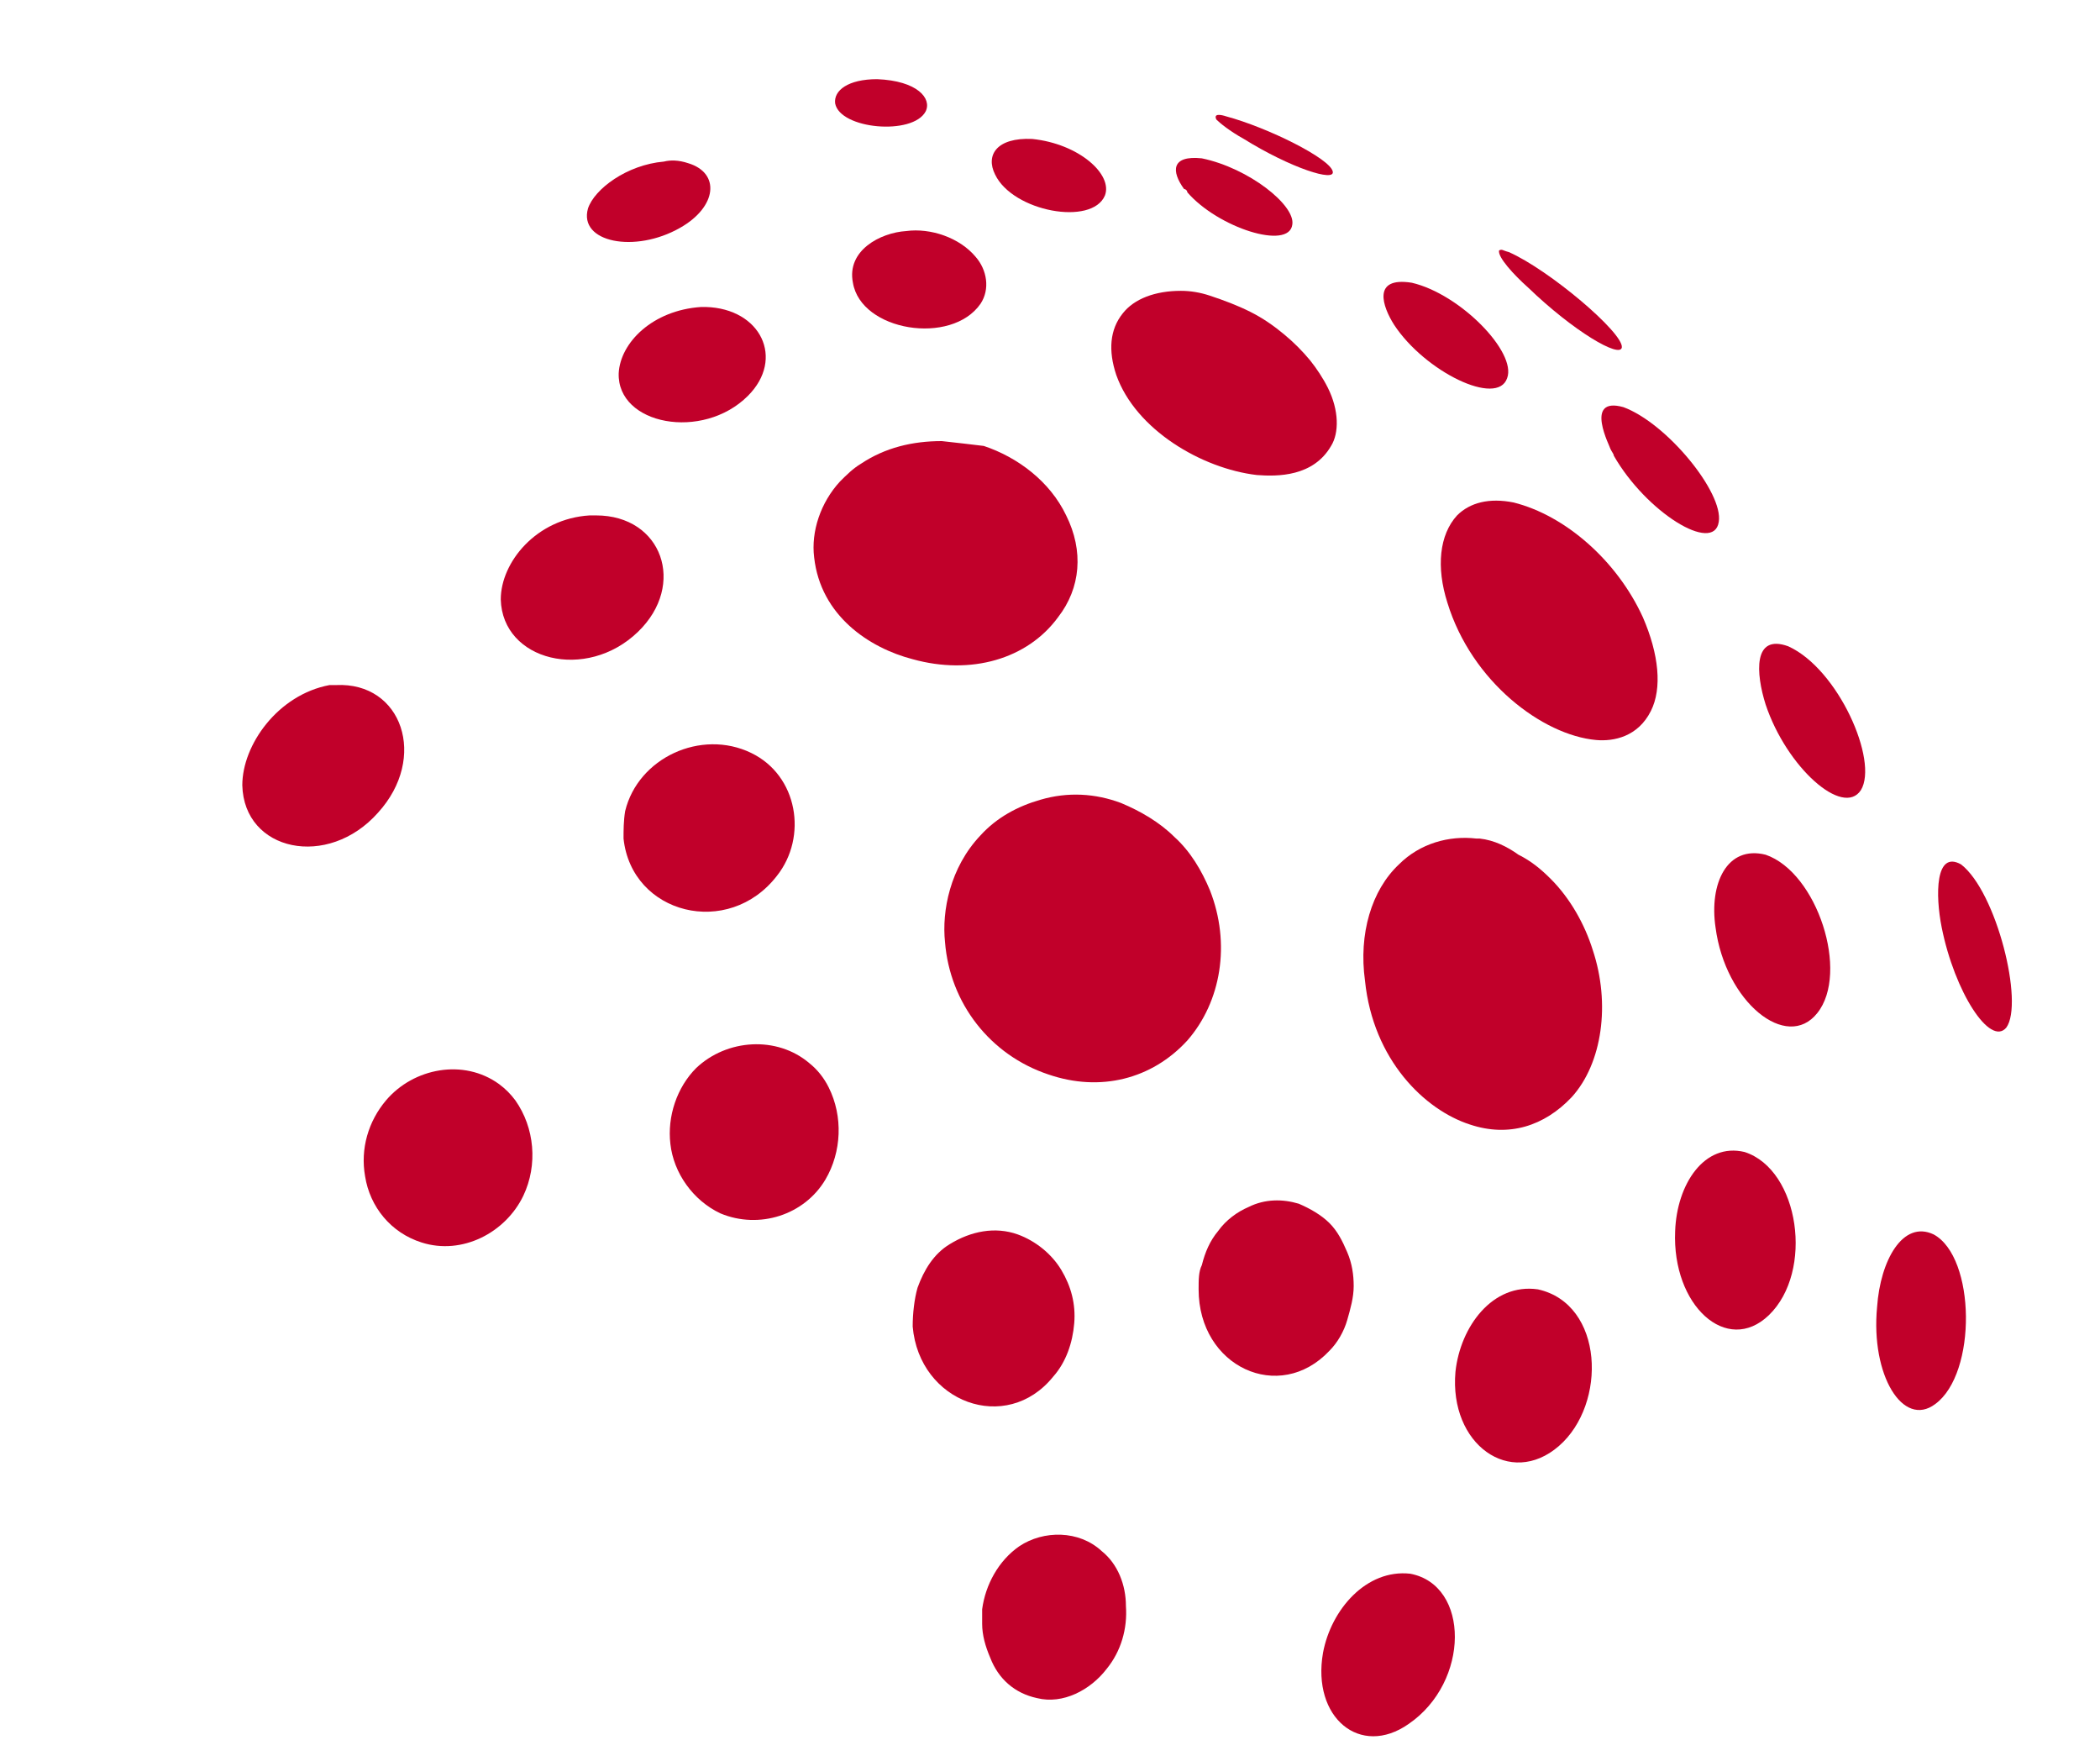 <?xml version="1.0" encoding="utf-8"?>
<!-- Generator: Adobe Illustrator 23.0.6, SVG Export Plug-In . SVG Version: 6.00 Build 0)  -->
<svg version="1.1" id="Ebene_1" xmlns="http://www.w3.org/2000/svg" xmlns:xlink="http://www.w3.org/1999/xlink" x="0px" y="0px"
	 viewBox="0 0 130 107.7" style="enable-background:new 0 0 130 107.7;" xml:space="preserve">
<style type="text/css">
	.st2{fill:#C1002A;}
</style>
	<g>
		<path class="st2" d="M89.6,37.3c1.5,4.9,5.9,8.2,9.2,8.5c1.1,0.1,2.6-0.2,3.4-1.8c0.7-1.4,0.5-3.5-0.5-5.8
			c-1.6-3.5-4.8-6.3-8-7.1c-1.5-0.3-2.7,0-3.5,0.8C89.1,33.1,88.9,35.1,89.6,37.3z"/>
		<path class="st2" d="M91.6,51.9c0,0-0.1,0-0.2,0c-1.7-0.2-3.5,0.3-4.8,1.6c-1.7,1.6-2.5,4.3-2.1,7.2c0.5,4.9,3.7,8,6.5,8.9
			c2.4,0.8,4.6,0.1,6.3-1.7c1.9-2.1,2.4-5.8,1.3-9.1c-0.5-1.6-1.4-3.2-2.6-4.4c-0.6-0.6-1.2-1.1-2-1.5
			C93.3,52.4,92.5,52,91.6,51.9z"/>
		<path class="st2" d="M74.9,55.1c-0.5-1.2-1.2-2.4-2.2-3.3c-0.9-0.9-2.1-1.6-3.3-2.1c-1.6-0.6-3.3-0.7-5-0.2
			c-1.4,0.4-2.7,1.1-3.7,2.2c0,0,0,0,0,0c-1.9,2-2.4,4.7-2.2,6.6c0.3,3.8,2.8,7,6.4,8.2c3.2,1.1,6.4,0.3,8.6-2.1
			C75.6,62,76.2,58.4,74.9,55.1z"/>
		<path class="st2" d="M58.3,27.3c-1.8,0-3.5,0.4-5,1.4c-0.5,0.3-0.9,0.7-1.3,1.1c-1.2,1.3-1.8,3.1-1.6,4.7
			c0.4,3.6,3.4,5.6,6.1,6.3c3.6,1,7.1,0,9-2.6c1.4-1.8,1.6-4.1,0.5-6.3c-1-2.1-3-3.6-5.1-4.3C60.1,27.5,59.2,27.4,58.3,27.3z"
			/>
		<path class="st2" d="M52.8,17.5c0.5,3,6.1,3.9,7.9,1.3c0.6-0.9,0.4-2.1-0.3-2.9c-1-1.2-2.8-1.8-4.3-1.6
			C54.5,14.4,52.4,15.5,52.8,17.5"/>
		<path class="st2" d="M38.6,51.9c0.5,4.7,6.5,6.2,9.5,2.3c1.9-2.4,1.3-6.2-1.6-7.6c-3.1-1.5-7,0.3-7.8,3.6
			C38.6,50.8,38.6,51.4,38.6,51.9"/>
		<path class="st2" d="M74.2,79.8c0,4.8,5,7.1,8.1,3.8c0.5-0.5,0.9-1.2,1.1-1.9s0.4-1.4,0.4-2.1s-0.1-1.4-0.4-2.1
			c-0.3-0.7-0.6-1.3-1.1-1.8c-0.5-0.5-1.2-0.9-1.9-1.2c-1-0.3-2.1-0.3-3.1,0.2c-0.7,0.3-1.4,0.8-1.9,1.5c-0.5,0.6-0.8,1.3-1,2.1
			C74.2,78.7,74.2,79.2,74.2,79.8"/>
		<path class="st2" d="M106.2,57.4c0.6,4.6,4.4,7.7,6.3,5.3c2-2.5,0-8.7-3.2-9.8C106.9,52.3,105.8,54.7,106.2,57.4"/>
		<path class="st2" d="M86.3,20.1c1.9,2.9,6.4,5.1,7,3.3c0.6-1.6-2.9-5.2-5.9-5.9C84.9,17.1,85.6,19,86.3,20.1"/>
		<path class="st2" d="M82.2,24c-0.3-0.6-0.7-1.2-1.1-1.7c-0.5-0.6-1-1.1-1.6-1.6c-0.6-0.5-1.3-1-2.1-1.4
			c-0.8-0.4-1.6-0.7-2.5-1c-0.6-0.2-1.2-0.3-1.8-0.3c-1.6,0-2.9,0.5-3.6,1.4c-0.8,1-0.9,2.3-0.4,3.8c1.2,3.4,5.3,5.8,8.7,6.2
			c1.3,0.1,3.5,0.1,4.6-1.8C82.9,26.8,82.9,25.4,82.2,24z"/>
		<path class="st2" d="M61.6,10.8c1.1,2.3,6,3.2,6.8,1.3c0.5-1.3-1.6-3.2-4.5-3.5C61.7,8.5,61,9.6,61.6,10.8"/>
		<path class="st2" d="M73.5,11.9c1.9,2.2,6.3,3.6,6.5,2c0.2-1.2-2.7-3.5-5.6-4.1c-1.9-0.2-1.9,0.8-1.1,1.9
			C73.4,11.7,73.5,11.8,73.5,11.9"/>
		<path class="st2" d="M77,8.6c2.9,1.8,5.7,2.7,5.5,2c-0.2-0.8-4-2.7-6.6-3.4c-0.3-0.1-0.8-0.2-0.6,0.2
			C75.5,7.6,76.1,8.1,77,8.6"/>
		<path class="st2" d="M51.7,6.4c0.3,1.6,4.8,2,5.6,0.5c0.4-0.8-0.5-1.9-3-2C52.5,4.9,51.6,5.6,51.7,6.4"/>
		<path class="st2" d="M31,37.1c0.1,3.8,5.3,5.1,8.5,2c3-2.9,1.5-7.2-2.6-7.2c-0.1,0-0.3,0-0.4,0C33.2,32.1,31,34.8,31,37.1"
			/>
		<path class="st2" d="M38.3,23.1c-0.1,3.2,5.2,4.2,8,1.4c2.3-2.3,0.8-5.4-2.6-5.5c-0.1,0-0.2,0-0.3,0
			C40.4,19.2,38.4,21.2,38.3,23.1"/>
		<path class="st2" d="M36.4,12.9c-0.6,2.1,2.9,2.8,5.7,1.2c2.3-1.3,2.5-3.4,0.5-4c-0.6-0.2-1.1-0.2-1.5-0.1
			C38.8,10.2,36.8,11.7,36.4,12.9"/>
		<path class="st2" d="M15,48.6c0.1,4.1,5.3,5.2,8.4,1.7c3.1-3.4,1.5-8.1-2.6-7.9c-0.1,0-0.3,0-0.4,0
			C17.2,43,15,46.1,15,48.6"/>
		<path class="st2" d="M56.5,82.1c0.4,4.7,5.8,6.7,8.7,3.1c0.8-0.9,1.2-2.1,1.3-3.3c0.1-1.2-0.2-2.3-0.8-3.3
			c-0.6-1-1.6-1.8-2.7-2.2c-1.4-0.5-2.9-0.2-4.2,0.6c-1,0.6-1.6,1.6-2,2.7C56.6,80.4,56.5,81.3,56.5,82.1"/>
		<path class="st2" d="M41.5,70.8c0.2,1.8,1.4,3.5,3.1,4.3c2.4,1,5.2,0.1,6.5-2.1c1-1.7,1.1-3.9,0.2-5.7
			c-0.3-0.6-0.7-1.1-1.2-1.5c-2-1.7-5.1-1.5-7,0.3C41.9,67.3,41.3,69.1,41.5,70.8"/>
		<path class="st2" d="M22.6,72.8c0.3,1.9,1.6,3.5,3.5,4.1c2.5,0.8,5.2-0.6,6.3-2.9c0.9-1.9,0.7-4.2-0.5-5.9
			c-0.3-0.4-0.6-0.7-1-1c-2.2-1.6-5.3-1-7,1C22.8,69.4,22.3,71.1,22.6,72.8"/>
		<path class="st2" d="M60.8,100.5c0,0.7,0.2,1.4,0.5,2.1c0.5,1.3,1.5,2.2,2.9,2.5c1.6,0.4,3.3-0.5,4.3-1.8
			c0.9-1.1,1.3-2.5,1.2-3.9c0-1.3-0.5-2.6-1.5-3.4c-1.4-1.3-3.6-1.3-5.1-0.3c-1.3,0.9-2.1,2.4-2.3,3.9
			C60.8,100,60.8,100.3,60.8,100.5"/>
		<path class="st2" d="M103.7,76.2c-0.2,4.6,3.2,7.7,5.8,5.2c2.8-2.7,1.9-9-1.5-10.1C105.5,70.7,103.8,73.3,103.7,76.2"/>
		<path class="st2" d="M90.1,84.9c-0.4,4.5,3.4,7.2,6.4,4.6s2.8-8.8-1.3-9.7C92.4,79.4,90.4,82.1,90.1,84.9"/>
		<path class="st2" d="M81.9,102.3c-0.7,4,2.3,6.5,5.3,4.4c3.8-2.6,3.8-8.6,0.1-9.3C84.6,97.1,82.4,99.6,81.9,102.3"/>
		<path class="st2" d="M116.2,80.9c-0.4,4.2,1.6,7.5,3.6,6c2.6-1.9,2.5-9.1-0.1-10.5C117.8,75.5,116.4,78,116.2,80.9"/>
		<path class="st2" d="M99.9,28.2c2,3.5,6.2,6.1,6.5,4.1c0.3-1.8-3.2-6.1-5.9-7.1c-2.5-0.7-0.8,2.5-0.8,2.6
			C99.8,28,99.9,28.1,99.9,28.2"/>
		<path class="st2" d="M109.3,43.6c1.3,3.9,4.8,7,5.9,5.3c1.1-1.8-1.4-7.5-4.5-8.9C108.5,39.2,108.7,41.7,109.3,43.6"/>
		<path class="st2" d="M120.2,57.4c0.8,4,3,7.4,4,6.2c1.1-1.5-0.6-8.4-2.8-10.1C119.8,52.6,119.8,55.4,120.2,57.4"/>
		<path class="st2" d="M94.6,17.8c2.8,2.7,5.7,4.4,5.8,3.7c0.1-0.9-4.5-4.8-7-5.9c-0.4-0.1-0.4-0.2-0.6-0.1
			C92.7,15.9,93.7,17,94.6,17.8"/>
	</g>
</svg>
